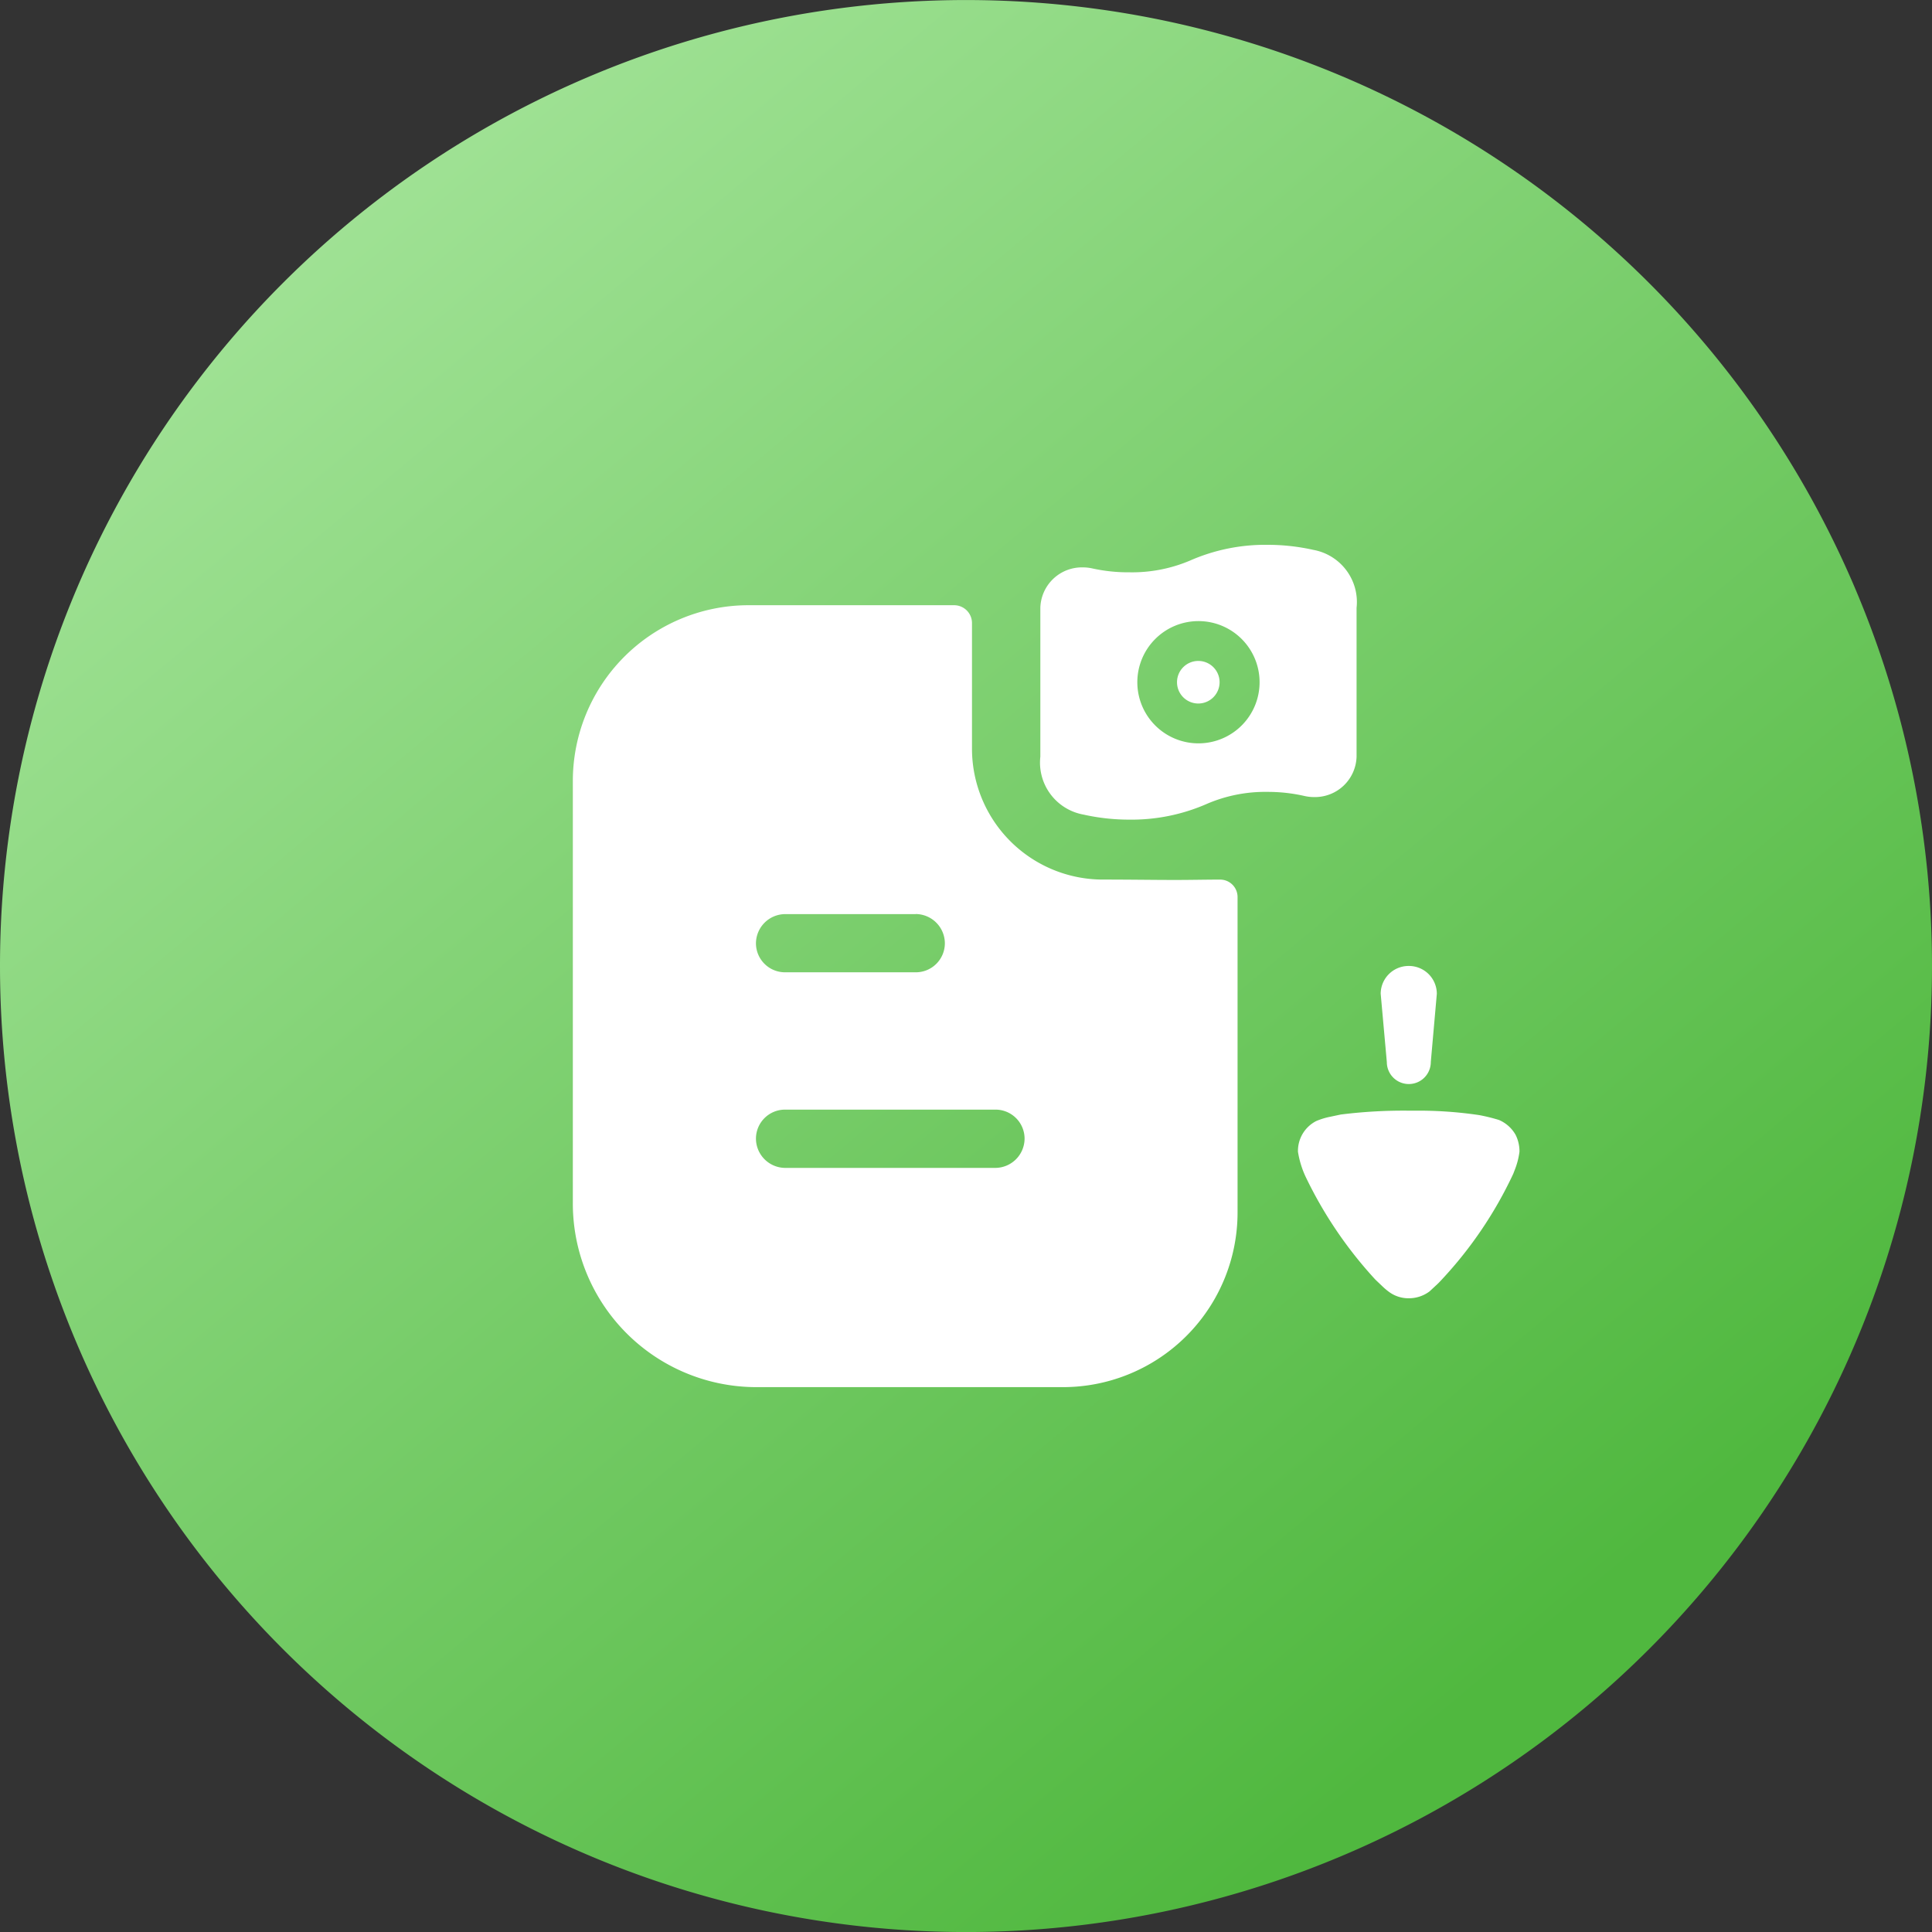 <svg xmlns="http://www.w3.org/2000/svg" xmlns:xlink="http://www.w3.org/1999/xlink" width="50" height="50" viewBox="0 0 50 50">
  <rect x="0" y="0" width="50" height="50" fill="#333333" stroke="none"/>
  <defs>
    <linearGradient id="linear-gradient" x1="0.167" y1="0.115" x2="0.786" y2="0.855" gradientUnits="objectBoundingBox">
      <stop offset="0" stop-color="#a0e295"/>
      <stop offset="1" stop-color="#50b83f"/>
    </linearGradient>
  </defs>
  <g id="Group_21700" data-name="Group 21700" transform="translate(-0.059 3.42)">
    <path id="BG" d="M25,0A25,25,0,1,1,0,25,25,25,0,0,1,25,0Z" transform="translate(0.059 -3.419)" fill="url(#linear-gradient)"/>
    <g id="REQUEST_MONEY_NO_BG" data-name="REQUEST MONEY NO BG" transform="translate(10.734 7.289)">
      <rect id="Rectangle_4038" data-name="Rectangle 4038" width="28.583" height="28.583" transform="translate(0 0)" fill="#fff" opacity="0"/>
      <g id="Group_20598" data-name="Group 20598" transform="translate(4.15 3.391)">
        <g id="Iconly_Bold_Paper" data-name="Iconly/Bold/Paper" transform="translate(0 1.563)">
          <g id="Paper">
            <path id="Path_8393" data-name="Path 8393" d="M9.869,0a.462.462,0,0,1,.461.465h0V3.724A3.389,3.389,0,0,0,13.676,7.1c.761,0,1.363.01,1.823.01h.171c.308,0,.723-.009,1.082-.009a.451.451,0,0,1,.451.455h0v8.136a4.521,4.521,0,0,1-4.5,4.544H4.729A4.753,4.753,0,0,1,0,15.472H0V4.564A4.549,4.549,0,0,1,4.519,0h5.35Zm1.072,13.054H5.49a.752.752,0,0,0-.751.749.761.761,0,0,0,.751.759h5.45a.761.761,0,0,0,.751-.759.752.752,0,0,0-.751-.749ZM8.877,7.994H5.49a.761.761,0,0,0-.751.759A.752.752,0,0,0,5.49,9.5H8.877a.752.752,0,0,0,.751-.749.761.761,0,0,0-.751-.759Z" transform="translate(0 0)" fill="#fff"/>
          </g>
        </g>
        <g id="money-02" transform="translate(12.099 0)">
          <path id="Subtraction_7" data-name="Subtraction 7" d="M2.3,7.112a5.417,5.417,0,0,1-1.186-.131A1.367,1.367,0,0,1,0,5.482V1.631A1.076,1.076,0,0,1,1.1.584a1.127,1.127,0,0,1,.246.027,4.261,4.261,0,0,0,.956.1A3.832,3.832,0,0,0,3.873.408,4.837,4.837,0,0,1,5.881,0,5.407,5.407,0,0,1,7.067.131a1.372,1.372,0,0,1,1.117,1.5V5.482a1.077,1.077,0,0,1-1.1,1.046A1.126,1.126,0,0,1,6.835,6.5a4.238,4.238,0,0,0-.955-.106,3.82,3.82,0,0,0-1.57.31A4.848,4.848,0,0,1,2.3,7.112ZM4.091,1.974A1.582,1.582,0,1,0,5.674,3.556,1.582,1.582,0,0,0,4.091,1.974Zm0,2.133a.551.551,0,1,1,.548-.551A.552.552,0,0,1,4.091,4.107Z" transform="translate(0 0)" fill="#fff"/>
        </g>
      </g>
      <g id="Iconly_Bold_Arrow---Left" data-name="Iconly/Bold/Arrow---Left" transform="translate(22.916 22.89) rotate(-90)">
        <g id="Arrow---Left" transform="translate(0 0)">
          <path id="Path_11698" data-name="Path 11698" d="M4.855,3.039V2.869a13.037,13.037,0,0,0-.1-1.762L4.7.848A1.857,1.857,0,0,0,4.587.474.867.867,0,0,0,3.821,0H3.794a2.4,2.4,0,0,0-.642.195A10.817,10.817,0,0,0,.481,2.005L.3,2.195a1.711,1.711,0,0,0-.134.16A.844.844,0,0,0,0,2.863a.887.887,0,0,0,.179.544l.186.2.042.043A10.544,10.544,0,0,0,3.221,5.572l.117.045a1.935,1.935,0,0,0,.456.116.956.956,0,0,0,.435-.1A.9.9,0,0,0,4.615,5.2a4.676,4.676,0,0,0,.125-.508A10.644,10.644,0,0,0,4.855,3.039ZM8.6,2.866a.722.722,0,0,0-.718-.725L6.113,2.3a.569.569,0,0,0,0,1.138l1.767.156A.722.722,0,0,0,8.6,2.866Z" transform="translate(0)" fill="#fff"/>
        </g>
      </g>
    </g>
  </g>
</svg>
